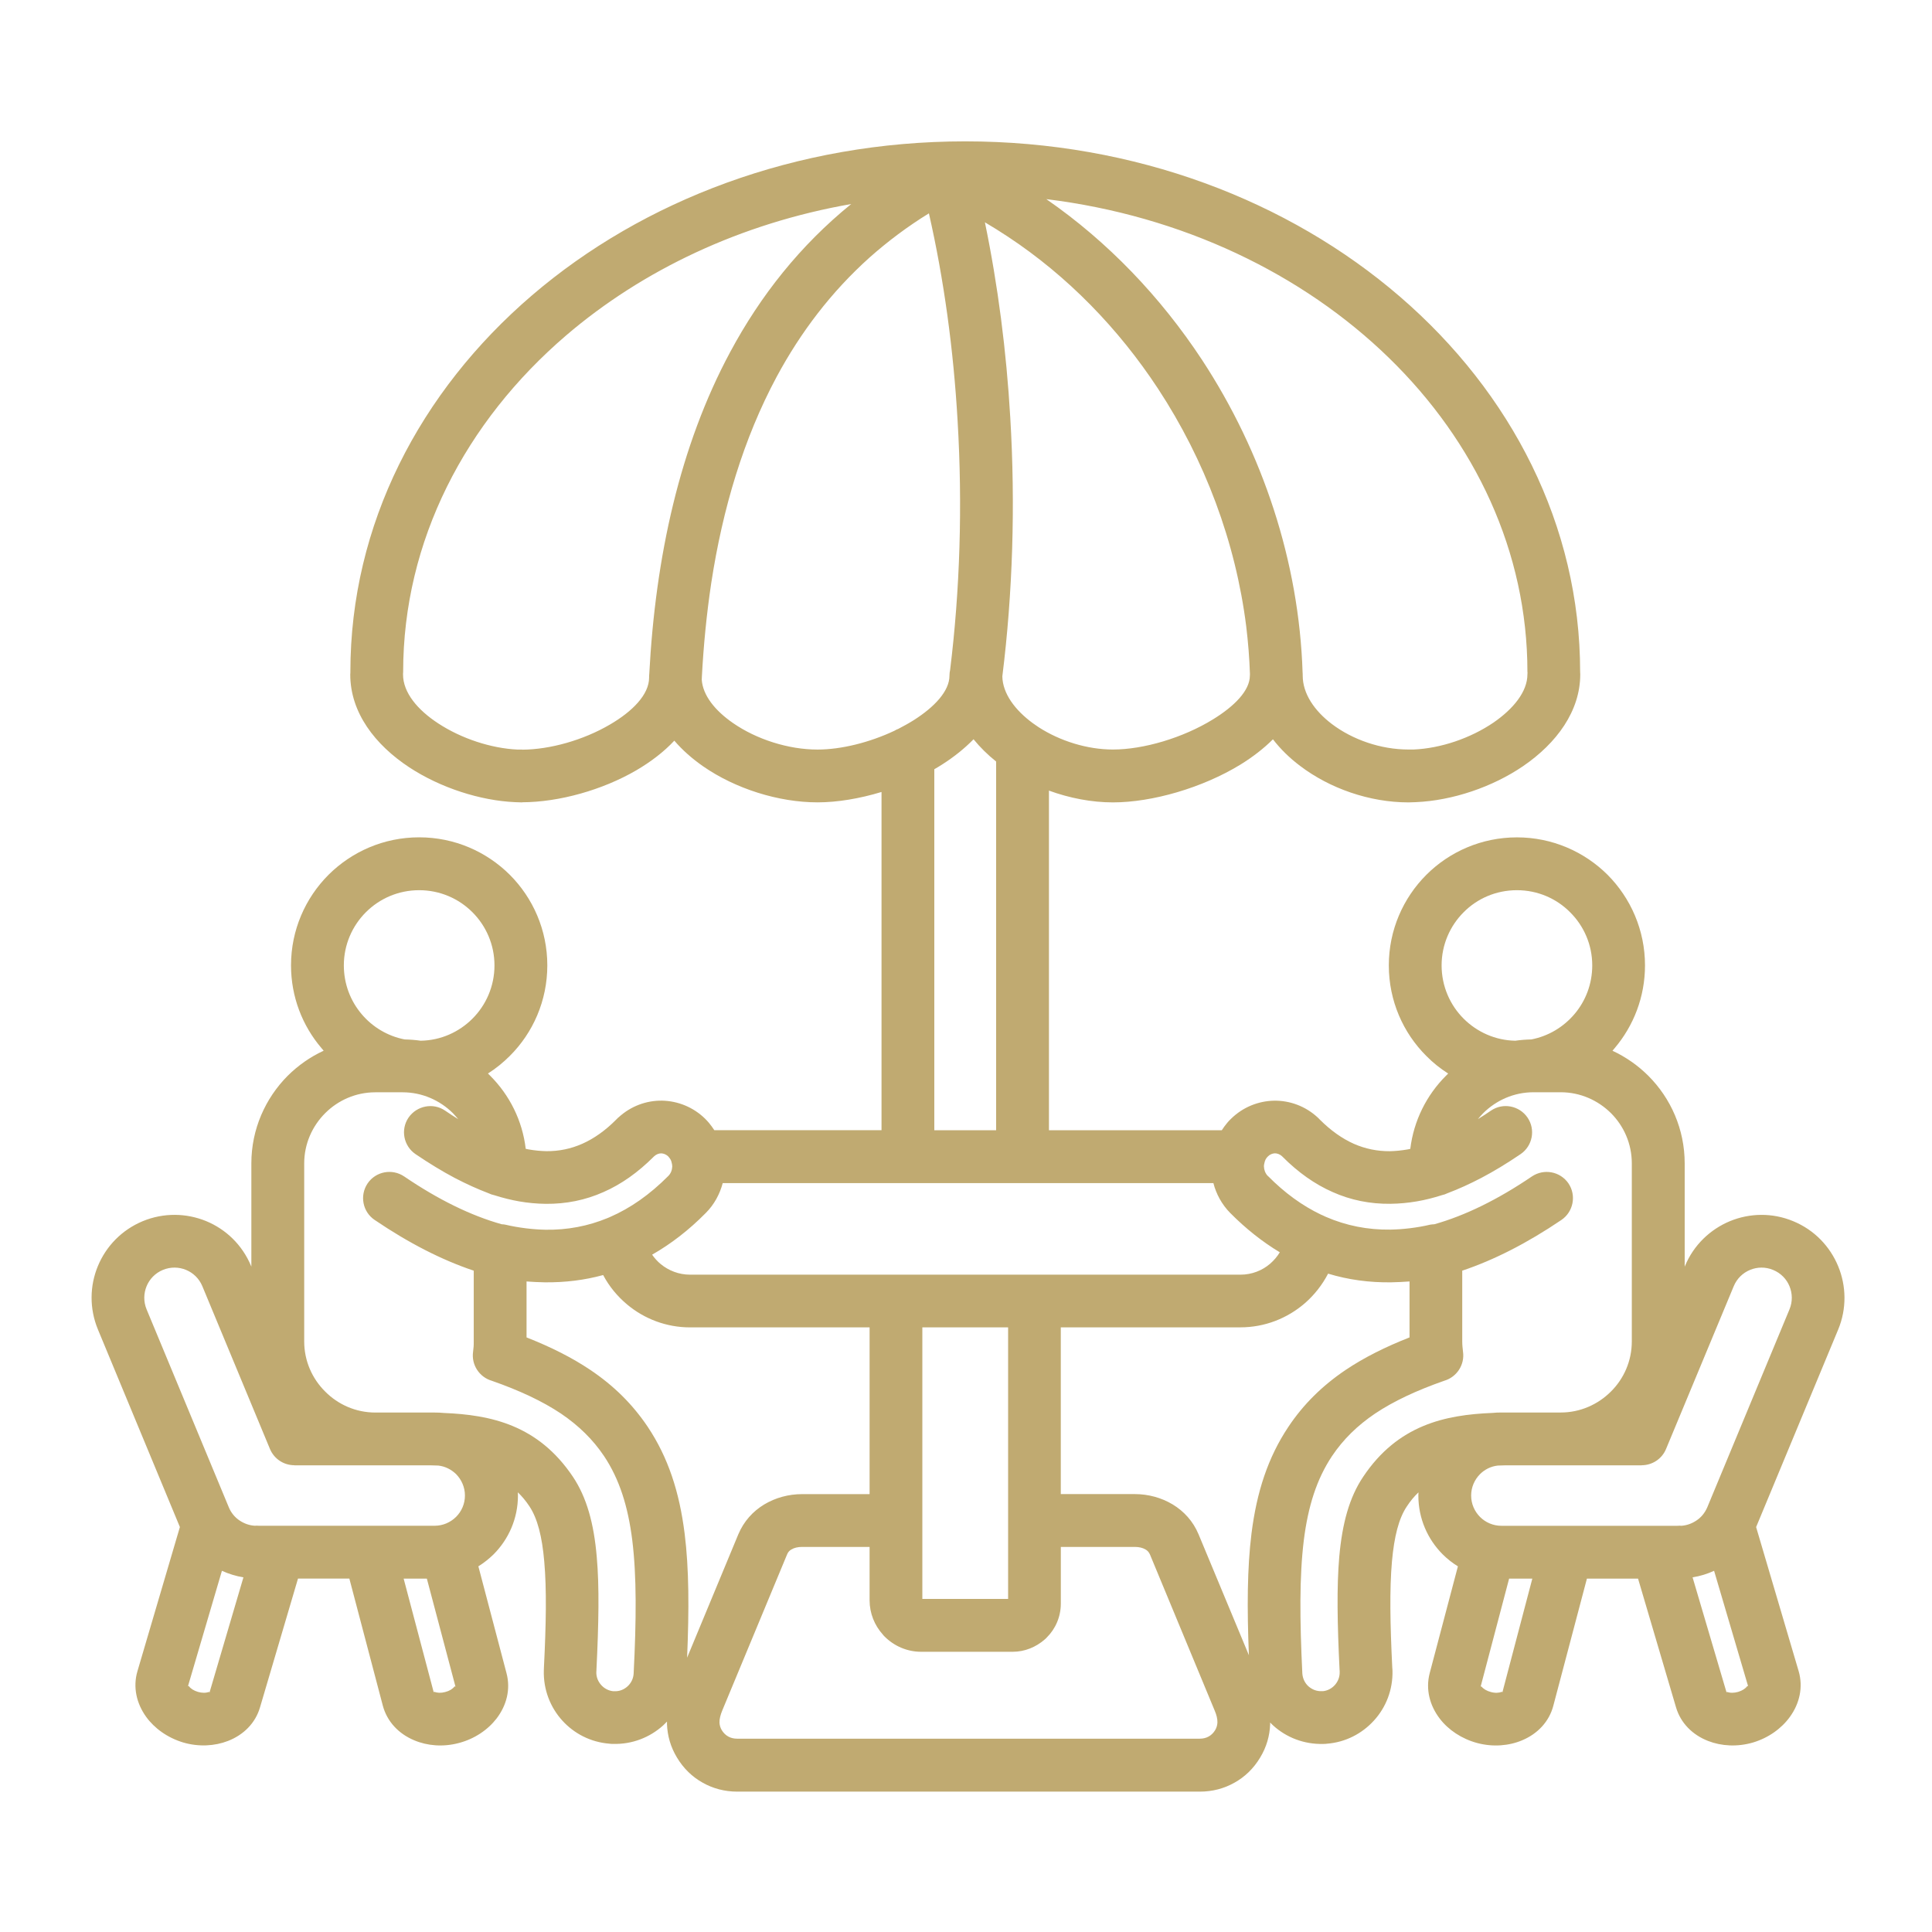 <?xml version="1.0" encoding="UTF-8"?> <svg xmlns="http://www.w3.org/2000/svg" xmlns:xlink="http://www.w3.org/1999/xlink" xmlns:svgjs="http://svgjs.dev/svgjs" id="Layer_1" viewBox="0 0 512 512" width="300" height="300" version="1.1"><g width="100%" height="100%" transform="matrix(1,0,0,1,0,0)"><path d="m380.12 324.44c8.16-2.3 16.78-6.52 25.85-12.67 3.2-2.15 7.51-1.33 9.69 1.84 2.15 3.2 1.3 7.54-1.87 9.69-9.04 6.12-17.8 10.6-26.28 13.44v18.74c0 .54.03.99.06 1.36.03.48.08.94.14 1.36.51 3.49-1.67 6.75-4.96 7.71-7.37 2.58-13.41 5.41-18.34 8.7-4.73 3.2-8.45 6.86-11.4 11.25-4.08 6.12-6.35 13.32-7.48 22.28-1.19 9.64-1.08 21.17-.4 35.32.09 1.36.68 2.58 1.62 3.43.96.85 2.21 1.36 3.57 1.28h.34c1.22-.14 2.3-.74 3.09-1.62.85-.94 1.33-2.18 1.28-3.54v-.34h-.03v-.17c-.6-12.19-.77-22-.08-29.91.79-8.93 2.69-15.79 6.32-21.2 9.21-13.8 21.77-16.44 34.27-16.95.77-.08 1.56-.11 2.38-.11h5.98.37.4 1.73 7.26c5.16 0 9.86-2.13 13.29-5.56 3.43-3.4 5.53-8.11 5.53-13.29v-47.17c0-5.19-2.1-9.89-5.53-13.32-3.43-3.4-8.14-5.53-13.29-5.53h-7.26c-5.16 0-9.86 2.13-13.29 5.53-.51.51-.96 1.05-1.42 1.59 1.16-.71 2.32-1.47 3.49-2.27 3.17-2.15 7.51-1.3 9.67 1.87s1.33 7.51-1.84 9.67c-3.63 2.47-7.09 4.56-10.38 6.29-3.09 1.62-6.09 2.98-9.01 4.08-.45.23-.96.4-1.47.51-2.3.74-4.51 1.28-6.6 1.64-2.32.4-4.65.62-7.03.65-5.39.06-10.52-.96-15.34-3.12-4.71-2.07-9.16-5.22-13.29-9.38l-.11-.11c-.57-.51-1.25-.77-1.9-.77-.62.03-1.3.28-1.84.82l-.08.11-.23.23c-.23.28-.4.62-.51.99-.06.23-.11.48-.17.71s-.06.43-.06.65c.03.91.37 1.81 1.02 2.49h.03c4.45 4.51 9.16 7.91 14.09 10.26.34.14.68.28.99.45l.31.14c5.36 2.32 11.06 3.46 17.12 3.37 1.56-.03 3.26-.14 5.16-.37 1.87-.23 3.66-.54 5.33-.94.37-.05.74-.11 1.11-.11zm47.2-45.98c3.54 1.64 6.77 3.91 9.5 6.63 5.95 5.95 9.64 14.17 9.64 23.22v27.38l.08-.2c2.32-5.58 6.72-9.72 11.93-11.88 5.19-2.13 11.2-2.3 16.78.03 5.61 2.32 9.72 6.69 11.88 11.91 2.15 5.19 2.32 11.23 0 16.81l-21.74 52.33 11.28 38.21c1.22 4.2.25 8.53-2.32 12.08-2.21 3.06-5.64 5.56-9.78 6.8-4.14 1.22-8.39.96-11.88-.4-4.11-1.59-7.29-4.71-8.53-8.93l-10.06-34.1h-13.55l-8.9 33.68c-1.11 4.25-4.2 7.46-8.25 9.16-3.46 1.47-7.71 1.84-11.88.74-4.17-1.11-7.71-3.51-9.98-6.49-2.66-3.49-3.77-7.77-2.66-12.02l7.48-28.32c-1.47-.91-2.83-1.98-4.02-3.17-4-4-6.46-9.5-6.46-15.59 0-.28 0-.57.03-.85-1.11 1.05-2.13 2.27-3.06 3.69-2.18 3.23-3.37 8.02-3.97 14.63-.65 7.37-.48 16.58.08 28.03.03.28.06.57.06.85.14 5.1-1.73 9.81-4.93 13.29-3.12 3.43-7.48 5.73-12.42 6.12-.34.06-.68.06-.99.06-5.1.14-9.81-1.73-13.29-4.9-.28-.26-.54-.51-.79-.77v.48c-.11 3-.94 5.98-2.64 8.79-1.73 2.89-4.05 5.13-6.8 6.66-2.75 1.56-5.87 2.38-9.18 2.38h-122.6c-3.32 0-6.44-.82-9.18-2.38-2.75-1.53-5.07-3.77-6.8-6.66-1.7-2.81-2.52-5.78-2.64-8.79 0-.26 0-.48 0-.74-.34.37-.68.68-1.02 1.02-3.51 3.17-8.19 5.05-13.29 4.9-.34 0-.68 0-.99-.06-4.96-.4-9.33-2.69-12.44-6.12-3.17-3.49-5.05-8.19-4.9-13.29 0-.28 0-.57.03-.85.57-11.45.74-20.66.08-28.03-.57-6.6-1.79-11.4-3.94-14.63-.94-1.42-1.96-2.64-3.06-3.69 0 .28.03.57.03.85 0 6.09-2.47 11.59-6.46 15.59-1.22 1.19-2.58 2.27-4.03 3.17l7.46 28.32c1.13 4.25.03 8.53-2.64 12.02-2.3 2.98-5.81 5.39-10.01 6.49-4.17 1.11-8.39.74-11.85-.74-4.05-1.7-7.14-4.9-8.28-9.16l-8.87-33.68h-13.61l-10.06 34.1c-1.22 4.22-4.39 7.34-8.5 8.93-3.49 1.36-7.74 1.62-11.88.4-4.14-1.25-7.6-3.74-9.81-6.8-2.55-3.54-3.54-7.88-2.3-12.08l11.25-38.21-21.71-52.33c-2.32-5.58-2.18-11.62-.03-16.81 2.15-5.22 6.29-9.58 11.88-11.91 5.61-2.32 11.62-2.15 16.81-.03 5.22 2.15 9.58 6.29 11.91 11.88l.08.2v-27.38c0-9.04 3.71-17.26 9.64-23.22 2.75-2.72 5.95-4.99 9.52-6.63-.2-.23-.4-.45-.57-.68-5.05-5.92-8.08-13.58-8.08-21.94 0-9.35 3.8-17.86 9.95-24.01 6.15-6.12 14.63-9.92 24.01-9.92s17.86 3.8 24.01 9.92c6.15 6.15 9.95 14.66 9.95 24.01 0 9.38-3.8 17.89-9.95 24.01-1.76 1.76-3.69 3.32-5.78 4.65.2.2.4.4.6.6 5.1 5.1 8.53 11.85 9.41 19.36l.68.14c1.73.31 3.34.45 4.79.48 3.32.03 6.49-.62 9.52-1.96 3.12-1.39 6.12-3.51 8.99-6.41.25-.26.43-.43.57-.57h.03c3.29-3.03 7.43-4.51 11.57-4.45 4.14.09 8.25 1.7 11.42 4.82.25.26.45.45.57.6.17.17.31.34.45.51.51.62.96 1.25 1.39 1.9h44.31v-89.63c-5.81 1.76-11.71 2.75-16.95 2.75-10.38 0-21.8-3.63-30.33-9.55-2.89-2.01-5.47-4.28-7.63-6.8-2.78 2.98-6.24 5.61-10.06 7.85-8.99 5.24-20.49 8.45-30.27 8.48v.03h-.03c-.26 0-.85-.03-1.81-.06-9.24-.4-19.81-3.8-28.09-9.24-9.07-5.98-15.62-14.51-15.62-24.6l.03-.43v-.26c0-39.03 18.4-74.3 48.13-99.78 29.43-25.22 70.02-40.81 114.81-40.81 90 0 162.96 62.93 162.96 140.6l.03.65c0 9.72-6.24 18.23-15.14 24.32-8.11 5.53-18.68 9.13-28.49 9.55-.96.03-1.59.06-1.9.06-10.32 0-20.89-3.71-28.74-9.69-2.75-2.07-5.16-4.42-7.17-7.03-2.47 2.47-5.39 4.71-8.59 6.69-10.03 6.15-23.36 10.03-33.82 10.03-5.64 0-11.48-1.13-16.95-3.12v90h45.81c.4-.65.88-1.28 1.39-1.9.14-.17.28-.34.43-.51l.6-.6c3.17-3.12 7.26-4.73 11.42-4.82 4.14-.06 8.28 1.42 11.54 4.42l.03.03c.14.14.34.31.57.57 2.89 2.89 5.9 5.02 9.01 6.41 3.03 1.33 6.21 1.98 9.52 1.96 1.45-.03 3.03-.17 4.79-.48l.65-.14c.91-7.51 4.34-14.26 9.44-19.36l.6-.6c-2.1-1.33-4.05-2.89-5.78-4.65-6.15-6.12-9.95-14.63-9.95-24.01 0-9.35 3.8-17.86 9.95-24.01 6.12-6.12 14.63-9.92 24.01-9.92 9.35 0 17.86 3.8 24.01 9.92 6.12 6.15 9.92 14.66 9.92 24.01 0 8.36-3.03 16.02-8.05 21.94-.21.23-.38.45-.57.68zm-28.49 109.87c-.62 0-1.28.03-1.9.06-1.84.2-3.49 1.05-4.71 2.27-1.45 1.47-2.35 3.46-2.35 5.67 0 2.24.91 4.22 2.35 5.67 1.45 1.45 3.46 2.35 5.67 2.35h46.6c.17 0 .37-.03.57-.03.14 0 .31 0 .45.03 1.42-.08 2.81-.57 4-1.36 1.28-.82 2.3-2.04 2.95-3.57l21.77-52.42c.85-2.04.79-4.25 0-6.15-.77-1.87-2.27-3.46-4.34-4.31-2.04-.85-4.22-.79-6.12 0-1.87.77-3.46 2.27-4.31 4.31l-17.94 43.14c-1.11 2.69-3.71 4.31-6.44 4.31v.03zm-67.86 50.32c-.51-12.53-.45-23.07.68-32.2 1.39-11.08 4.37-20.21 9.78-28.32 3.97-5.95 8.96-10.89 15.22-15.11 4.82-3.23 10.4-6.04 16.89-8.59v-14.83c-1.56.11-3.2.2-4.88.23-5.78.08-11.37-.68-16.7-2.3-1.56 3-3.69 5.7-6.21 7.88-4.62 3.97-10.57 6.35-17.04 6.35h-47.59v44.19h19.64c3.51 0 7.03.94 10.03 2.75 2.98 1.81 5.39 4.45 6.83 7.88zm8.19-106.78c-4.62-2.78-8.99-6.24-13.12-10.4l-.03-.03c-2.21-2.24-3.71-5.02-4.45-7.91h-50.57-30.39-49.07c-.77 2.89-2.24 5.67-4.48 7.91l-.03.03c-4.45 4.51-9.18 8.16-14.2 11.03.65.94 1.42 1.79 2.27 2.49 2.1 1.73 4.82 2.81 7.77 2.81h54.6 36.71 54.57c3.03 0 5.78-1.11 7.88-2.92 1.01-.89 1.86-1.88 2.54-3.01zm62.42-56.07c1.39-.2 2.83-.31 4.25-.34 4.54-.88 8.5-3.29 11.4-6.69 2.95-3.46 4.73-7.97 4.73-12.93 0-5.5-2.24-10.49-5.87-14.09-3.6-3.63-8.59-5.84-14.09-5.84-5.53 0-10.52 2.21-14.12 5.84-3.6 3.6-5.84 8.59-5.84 14.09 0 5.53 2.24 10.52 5.84 14.12 3.52 3.51 8.37 5.75 13.7 5.84zm52.67 140.48c-1.79.82-3.71 1.42-5.7 1.73l9.01 30.53c.03.14 0-.23.14-.17.77.31 1.81.31 2.92 0 1.11-.34 1.96-.88 2.41-1.53.08-.14.28.14.23 0zm-48.17 2.07h-6.15l-7.54 28.6c-.03.17.14-.14.23 0 .48.62 1.36 1.16 2.47 1.45 1.11.31 2.15.26 2.89-.06.14-.06.11.28.17.14zm-280.54-81.61c-8.45-2.83-17.21-7.31-26.25-13.44-3.2-2.15-4.03-6.49-1.87-9.69 2.15-3.17 6.49-4 9.69-1.84 9.04 6.15 17.66 10.37 25.85 12.67.37 0 .74.06 1.11.14 1.7.4 3.49.71 5.36.94 1.9.23 3.6.34 5.13.37 5.81.09 11.28-.96 16.44-3.09.2-.09.42-.17.62-.26l.06-.03c5.41-2.35 10.54-5.95 15.42-10.86.68-.68 1.02-1.59 1.05-2.49 0-.23-.03-.43-.06-.65-.06-.23-.11-.48-.17-.71-.11-.37-.31-.71-.54-.99l-.2-.23-.08-.11c-.57-.54-1.22-.79-1.87-.82-.65 0-1.3.26-1.87.77l-.11.11c-4.17 4.17-8.59 7.31-13.32 9.38-4.82 2.15-9.92 3.17-15.31 3.12-2.38-.03-4.73-.25-7.03-.65-2.1-.37-4.31-.91-6.6-1.64-.54-.11-1.02-.28-1.5-.51-2.92-1.11-5.92-2.47-9.01-4.08-3.26-1.73-6.72-3.83-10.35-6.29-3.17-2.15-4.03-6.49-1.87-9.67 2.18-3.17 6.52-4.03 9.69-1.87 1.16.79 2.32 1.56 3.49 2.27-.45-.54-.94-1.08-1.42-1.59-3.43-3.4-8.14-5.53-13.32-5.53h-7.23c-5.19 0-9.89 2.13-13.29 5.53-3.43 3.43-5.56 8.14-5.56 13.32v47.17c0 5.19 2.13 9.89 5.56 13.29 3.4 3.43 8.11 5.56 13.29 5.56h7.23 1.76.37.37 6.01c.79 0 1.59.03 2.38.11 12.47.51 25.03 3.15 34.27 16.95 3.6 5.41 5.53 12.27 6.29 21.2.71 7.91.51 17.72-.08 29.91v.17l-.03.34c-.06 1.36.45 2.61 1.3 3.54.79.88 1.87 1.47 3.09 1.62h.34c1.36.09 2.61-.43 3.54-1.28.94-.85 1.56-2.07 1.62-3.43.71-14.15.82-25.68-.37-35.32-1.13-8.96-3.4-16.16-7.48-22.28-2.95-4.39-6.69-8.05-11.4-11.25-4.93-3.29-10.97-6.12-18.34-8.7-3.29-.96-5.47-4.22-4.96-7.71.06-.43.11-.88.14-1.36.03-.37.03-.82.03-1.36v-18.75zm-18.31-61.28c1.45.03 2.86.14 4.25.34 5.36-.08 10.2-2.32 13.72-5.84 3.6-3.6 5.84-8.59 5.84-14.12 0-5.5-2.24-10.49-5.84-14.09-3.63-3.63-8.62-5.84-14.12-5.84s-10.49 2.21-14.12 5.84c-3.6 3.6-5.84 8.59-5.84 14.09 0 4.96 1.79 9.47 4.73 12.93 2.87 3.4 6.87 5.81 11.38 6.69zm52.61 62.44c-4.96 1.36-10.09 1.98-15.42 1.93-1.7-.03-3.32-.11-4.88-.23v14.83c6.49 2.55 12.05 5.36 16.87 8.59 6.29 4.22 11.25 9.16 15.25 15.11 5.41 8.11 8.39 17.23 9.78 28.32 1.16 9.27 1.19 20.01.65 32.85l13.58-32.71c1.45-3.43 3.85-6.07 6.83-7.88 3-1.81 6.52-2.75 10.03-2.75h17.92v-44.19h-47.59c-6.29 0-12.13-2.27-16.67-6.07-2.58-2.16-4.76-4.79-6.35-7.8zm-43.68 50.49c-.65-.03-1.28-.06-1.93-.06h-36.23v-.03c-2.75 0-5.33-1.62-6.46-4.31l-17.92-43.14c-.85-2.04-2.44-3.54-4.31-4.31-1.9-.79-4.08-.85-6.15 0-2.04.85-3.54 2.44-4.31 4.31-.79 1.9-.85 4.11 0 6.15l21.77 52.41c.62 1.53 1.67 2.75 2.92 3.57 1.19.79 2.58 1.28 4.02 1.36.14-.03.28-.03.43-.03.2 0 .4.03.6.03h46.6c2.21 0 4.22-.91 5.67-2.35 1.45-1.45 2.35-3.43 2.35-5.67 0-2.21-.91-4.2-2.35-5.67-1.25-1.21-2.89-2.06-4.7-2.26zm-3.04 29.96h-6.15l7.97 30.13c.03.14.03-.2.17-.14.74.31 1.76.37 2.89.06 1.11-.28 1.96-.82 2.44-1.45.11-.14.28.17.26 0zm-48.61-.34c-1.96-.31-3.88-.91-5.7-1.73l-8.99 30.56c-.06.14.11-.14.23 0 .45.65 1.3 1.19 2.41 1.53 1.11.31 2.13.31 2.89 0 .14-.06.11.31.17.17zm183.09-118.49h16.38v-97.71c-2.24-1.79-4.25-3.77-5.98-5.9-2.41 2.47-5.24 4.73-8.42 6.75-.65.4-1.3.82-1.98 1.19zm29.68-246.75c16.33 11.28 30.3 25.94 41.27 42.6 16.1 24.55 25.71 53.52 26.65 82.86.03.26.03.54.03.82 0 4.76 3.09 9.3 7.71 12.81 5.5 4.17 12.98 6.77 20.32 6.77h1.36c7.23-.31 15.08-3 21.17-7.14 5.27-3.63 8.99-8.19 8.99-12.78 0-.45.03-.17.03-.37l-.03-.28c0-63.73-55.39-116.45-127.5-125.29zm53.97 125.91c-.14-4.25-.48-8.48-.99-12.7-2.81-22.37-10.97-44.08-23.36-62.96-10.49-15.96-23.98-29.85-39.77-40.28-2.01-1.33-4.05-2.61-6.12-3.83 3.46 16.72 5.7 34.19 6.72 51.7 1.39 23.19.65 46.6-2.1 68.63.08 4.54 3.35 8.93 8.05 12.39.28.2.54.4.82.57.26.17.48.31.74.51 5.67 3.66 12.87 5.92 19.7 5.92 8.11 0 18.54-3.09 26.48-7.97 5.7-3.49 9.81-7.65 9.81-11.62-.01-.13.02-.25.02-.36zm-159.19-.03c1.64-31.04 8.08-60.49 21.46-85.38 8.05-15 18.6-28.29 32.06-39.2-29.23 5.1-55.3 17.49-75.54 34.81-26.7 22.88-43.2 54.43-43.2 89.18 0 .17-.03.31-.03.48v.2c0 4.82 3.88 9.41 9.3 12.95 6.21 4.08 14.12 6.63 20.98 6.95h1.25.03v.03c7.37-.03 16.19-2.52 23.22-6.63 6.01-3.49 10.43-7.97 10.43-12.47v-.03c-.02-.29.01-.6.04-.89zm79.73-1.1c2.61-21.12 3.32-43.65 1.98-66.1-1.08-18.74-3.6-37.36-7.6-54.91-5.7 3.51-10.91 7.43-15.7 11.68-10.15 9.1-18.28 19.79-24.66 31.66-8.73 16.27-14.29 34.84-17.32 54.62-1.22 8.11-2.04 16.44-2.49 24.92v.11l-.03.57c.28 4.22 3.57 8.25 8.28 11.51 6.26 4.34 14.71 7.03 22.39 7.03 6.29 0 13.8-1.87 20.41-4.99.31-.2.65-.37.99-.48 1.42-.74 2.81-1.5 4.11-2.32 5.5-3.49 9.47-7.71 9.47-11.79 0-.52.06-1.03.17-1.51zm29.34 232.41v15c0 3.51-1.42 6.72-3.74 9.01-.17.2-.37.37-.57.54-2.27 1.98-5.24 3.23-8.45 3.23h-24.26c-3.77 0-7.2-1.56-9.67-4.03-.17-.17-.34-.34-.48-.54-2.18-2.41-3.51-5.61-3.51-9.1v-14.12h-17.92c-1.08 0-2.07.23-2.81.68-.51.28-.91.74-1.13 1.3l-17.18 41.36c-.48 1.16-.77 2.27-.74 3.2.03.71.23 1.39.6 2.01.45.74 1.05 1.33 1.73 1.7.65.37 1.47.57 2.35.57h122.6c.88 0 1.7-.2 2.35-.57.68-.37 1.28-.96 1.73-1.7.37-.62.57-1.3.6-2.01.03-.94-.23-2.04-.74-3.2l-17.15-41.36c-.25-.57-.65-1.02-1.16-1.3-.74-.45-1.73-.68-2.81-.68h-19.64zm-13.97-58.2h-22.73v51.19 20.78h22.73v-20.78z" fill="#c0aa71" fill-opacity="1" data-original-color="#000000ff" stroke="none" stroke-opacity="1"></path></g></svg> 